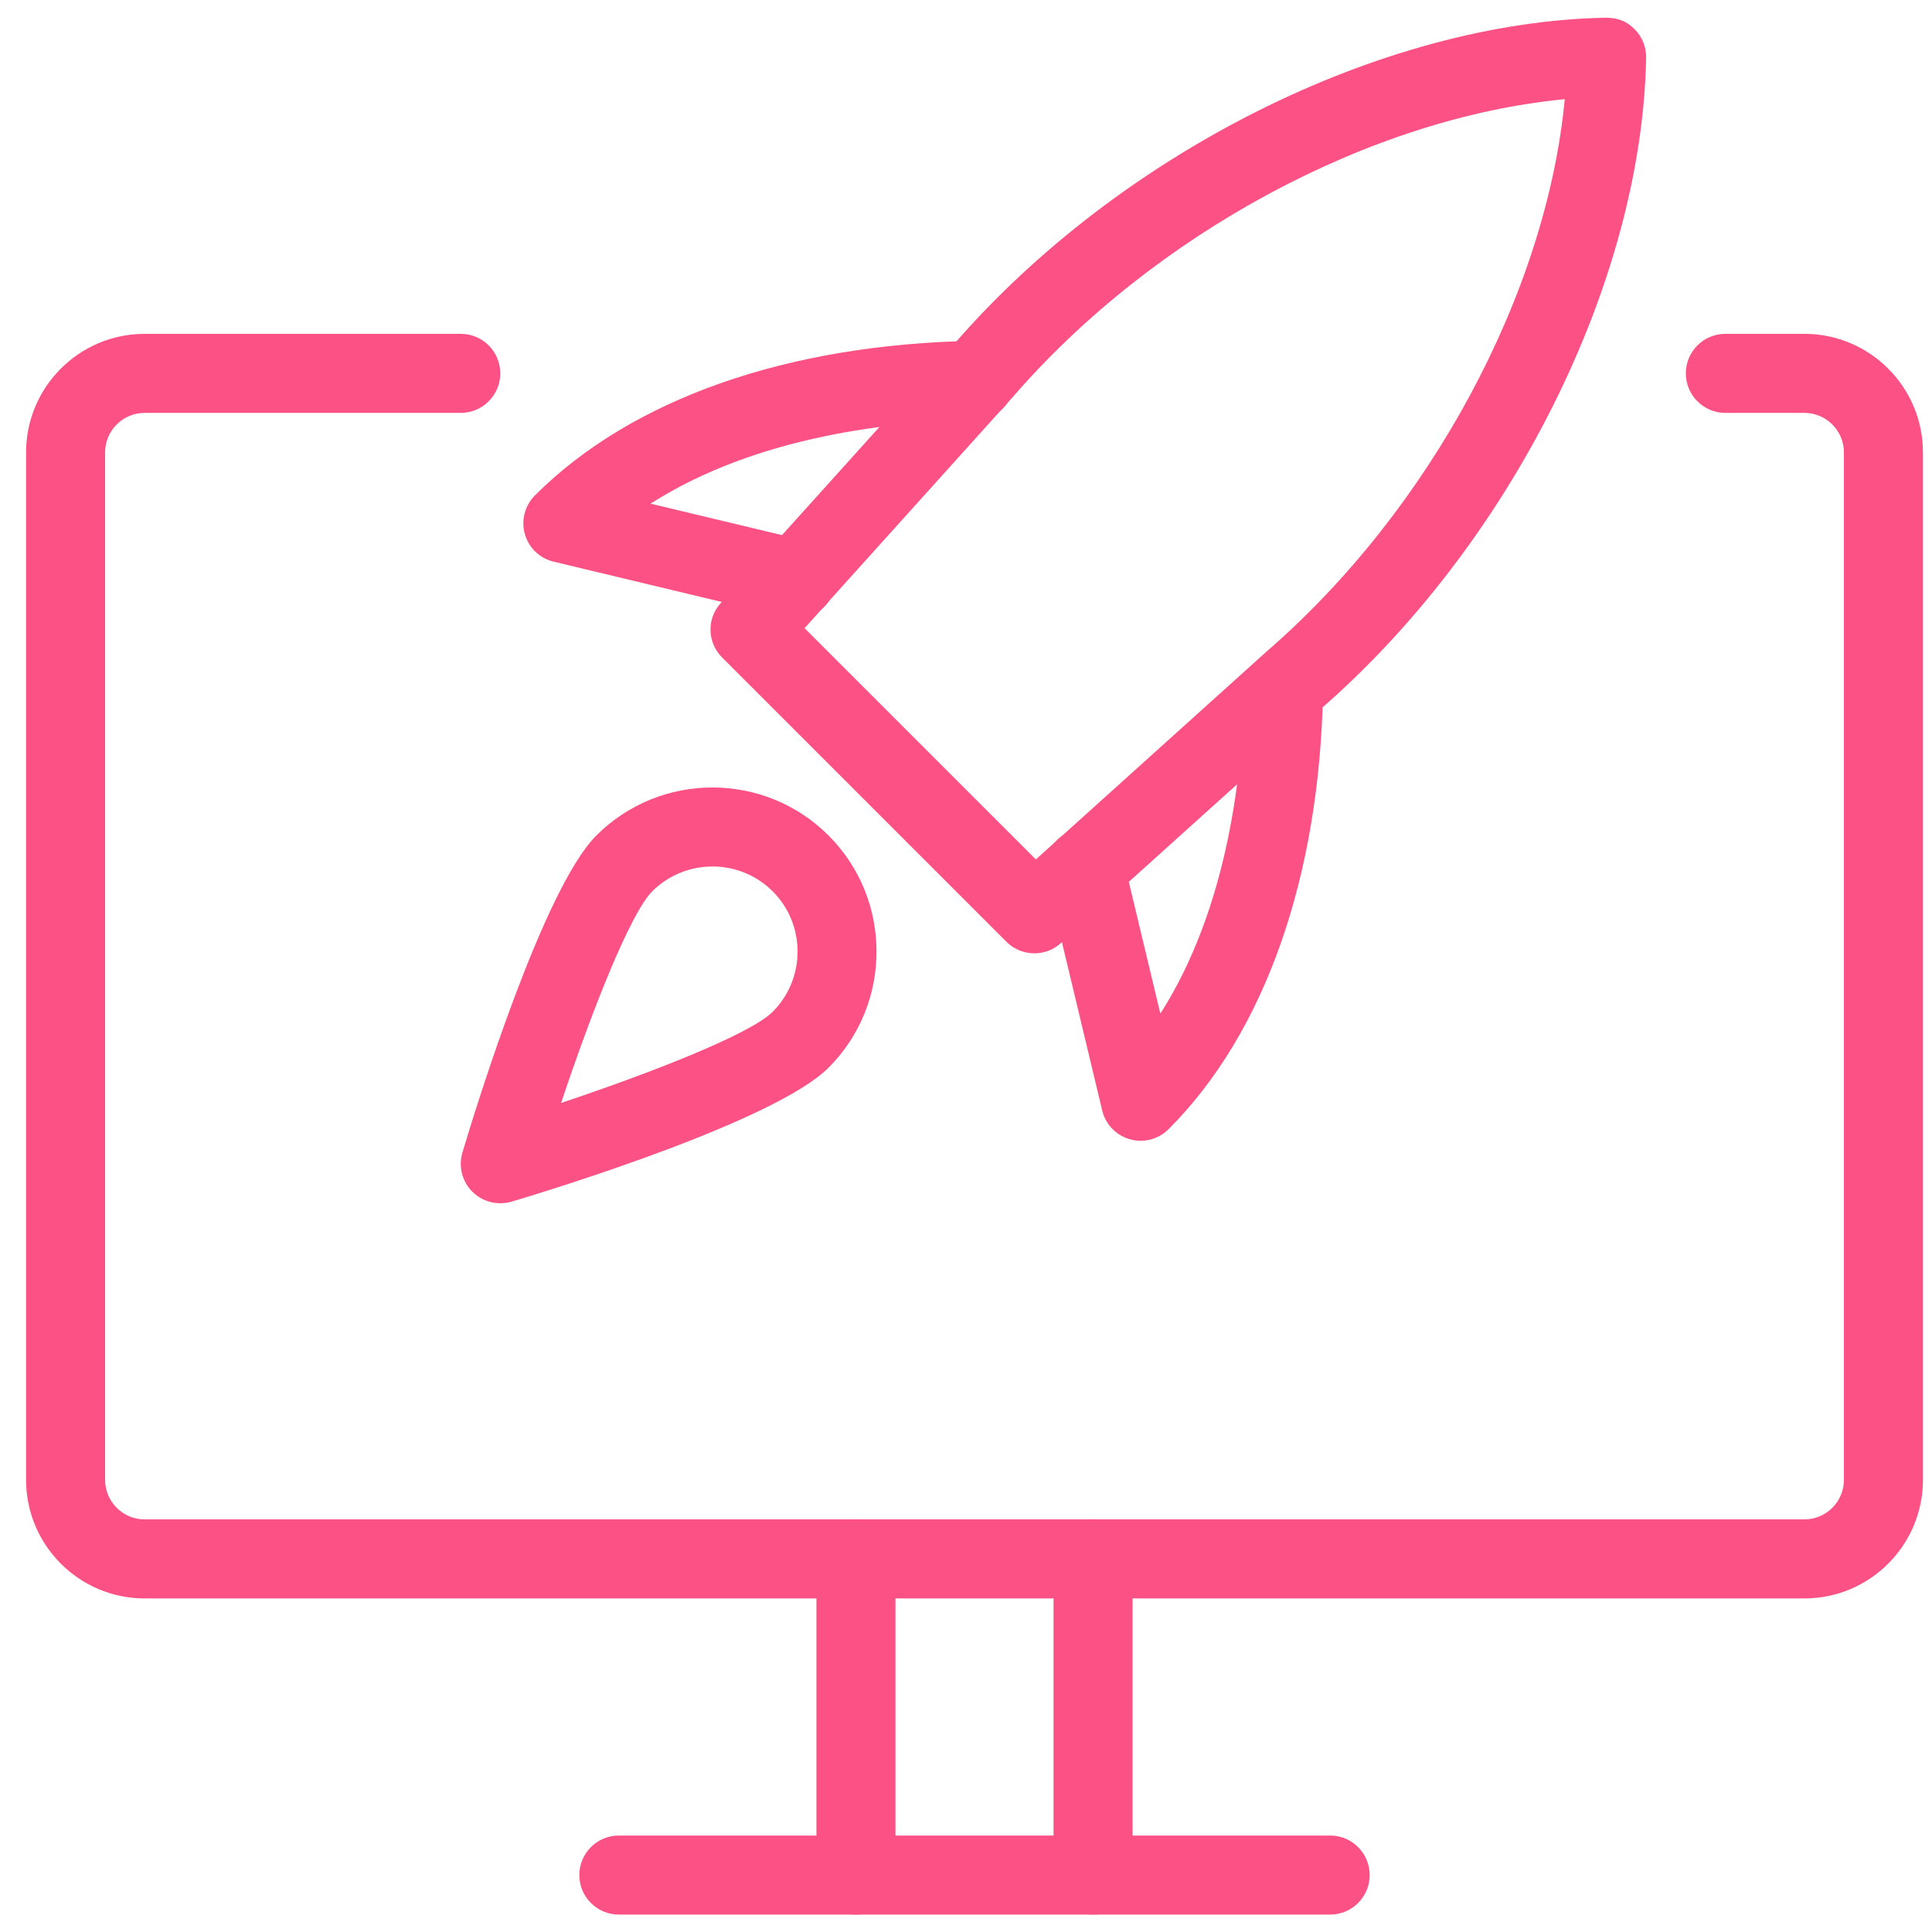 <svg width="55" height="55" viewBox="0 0 55 55" fill="none" xmlns="http://www.w3.org/2000/svg">
<path d="M24.367 54.504C23.746 54.504 23.242 54 23.242 53.379V44.379C23.242 43.758 23.746 43.254 24.367 43.254C24.988 43.254 25.492 43.758 25.492 44.379V53.379C25.492 54 24.988 54.504 24.367 54.504Z" fill="#FC5185"/>
<path d="M31.117 54.504C30.496 54.504 29.992 54 29.992 53.379V44.379C29.992 43.758 30.496 43.254 31.117 43.254C31.738 43.254 32.242 43.758 32.242 44.379V53.379C32.242 54 31.738 54.504 31.117 54.504Z" fill="#FC5185"/>
<path d="M37.867 54.504H17.617C16.996 54.504 16.492 54 16.492 53.379C16.492 52.758 16.996 52.254 17.617 52.254H37.867C38.488 52.254 38.992 52.758 38.992 53.379C38.992 54 38.488 54.504 37.867 54.504Z" fill="#FC5185"/>
<path d="M51.367 45.504H4.117C2.256 45.504 0.742 43.99 0.742 42.129V12.879C0.742 11.018 2.256 9.504 4.117 9.504H13.117C13.738 9.504 14.242 10.008 14.242 10.629C14.242 11.25 13.738 11.754 13.117 11.754H4.117C3.498 11.754 2.992 12.258 2.992 12.879V42.129C2.992 42.75 3.498 43.254 4.117 43.254H51.367C51.986 43.254 52.492 42.75 52.492 42.129V12.879C52.492 12.258 51.986 11.754 51.367 11.754H49.117C48.496 11.754 47.992 11.25 47.992 10.629C47.992 10.008 48.496 9.504 49.117 9.504H51.367C53.228 9.504 54.742 11.018 54.742 12.879V42.129C54.742 43.99 53.228 45.504 51.367 45.504Z" fill="#FC5185"/>
<path d="M29.447 27.139C29.159 27.139 28.871 27.029 28.651 26.811L20.558 18.718C20.132 18.295 20.114 17.613 20.517 17.17L27.148 9.81C31.855 4.372 39.323 0.623 45.717 0.504C46.093 0.508 46.32 0.619 46.534 0.832C46.75 1.048 46.869 1.343 46.862 1.649C46.741 8.044 42.995 15.514 37.538 20.236L30.197 26.851C29.985 27.045 29.715 27.139 29.447 27.139ZM22.904 17.883L29.488 24.466L36.053 18.551C40.724 14.508 44.025 8.334 44.545 2.824C39.037 3.346 32.865 6.644 28.835 11.299L22.904 17.883Z" fill="#FC5185"/>
<path d="M32.473 32.476C32.372 32.476 32.268 32.462 32.167 32.433C31.773 32.323 31.472 32.01 31.377 31.612L29.789 24.974C29.645 24.369 30.018 23.764 30.621 23.618C31.229 23.469 31.834 23.847 31.978 24.45L33.033 28.856C34.986 25.8 35.378 21.887 35.418 19.597C35.429 18.978 35.976 18.524 36.563 18.492C37.182 18.503 37.677 19.019 37.666 19.637C37.571 24.961 36.01 29.402 33.267 32.145C33.053 32.361 32.765 32.476 32.473 32.476Z" fill="#FC5185"/>
<path d="M22.66 17.612C22.575 17.612 22.487 17.603 22.399 17.58L15.762 15.99C15.364 15.895 15.051 15.596 14.941 15.202C14.83 14.811 14.941 14.39 15.229 14.102C17.971 11.359 22.41 9.798 27.736 9.703C28.323 9.735 28.87 10.187 28.881 10.808C28.893 11.429 28.398 11.942 27.777 11.953C25.486 11.994 21.576 12.383 18.52 14.338L22.926 15.393C23.531 15.537 23.904 16.145 23.758 16.75C23.632 17.265 23.171 17.612 22.66 17.612Z" fill="#FC5185"/>
<path d="M14.243 34.254C13.948 34.254 13.66 34.139 13.446 33.926C13.154 33.633 13.046 33.203 13.165 32.807C13.536 31.565 15.464 25.297 16.976 23.785C18.801 21.962 21.762 21.962 23.587 23.785C25.409 25.607 25.407 28.573 23.587 30.395C22.075 31.905 15.806 33.838 14.564 34.209C14.461 34.238 14.351 34.254 14.243 34.254ZM20.284 24.667C19.665 24.667 19.042 24.901 18.569 25.373C17.933 26.012 16.83 28.832 15.973 31.399C18.542 30.539 21.362 29.441 21.998 28.802C22.941 27.857 22.941 26.318 21.998 25.376C21.524 24.903 20.905 24.667 20.284 24.667Z" fill="#FC5185"/>
</svg>
